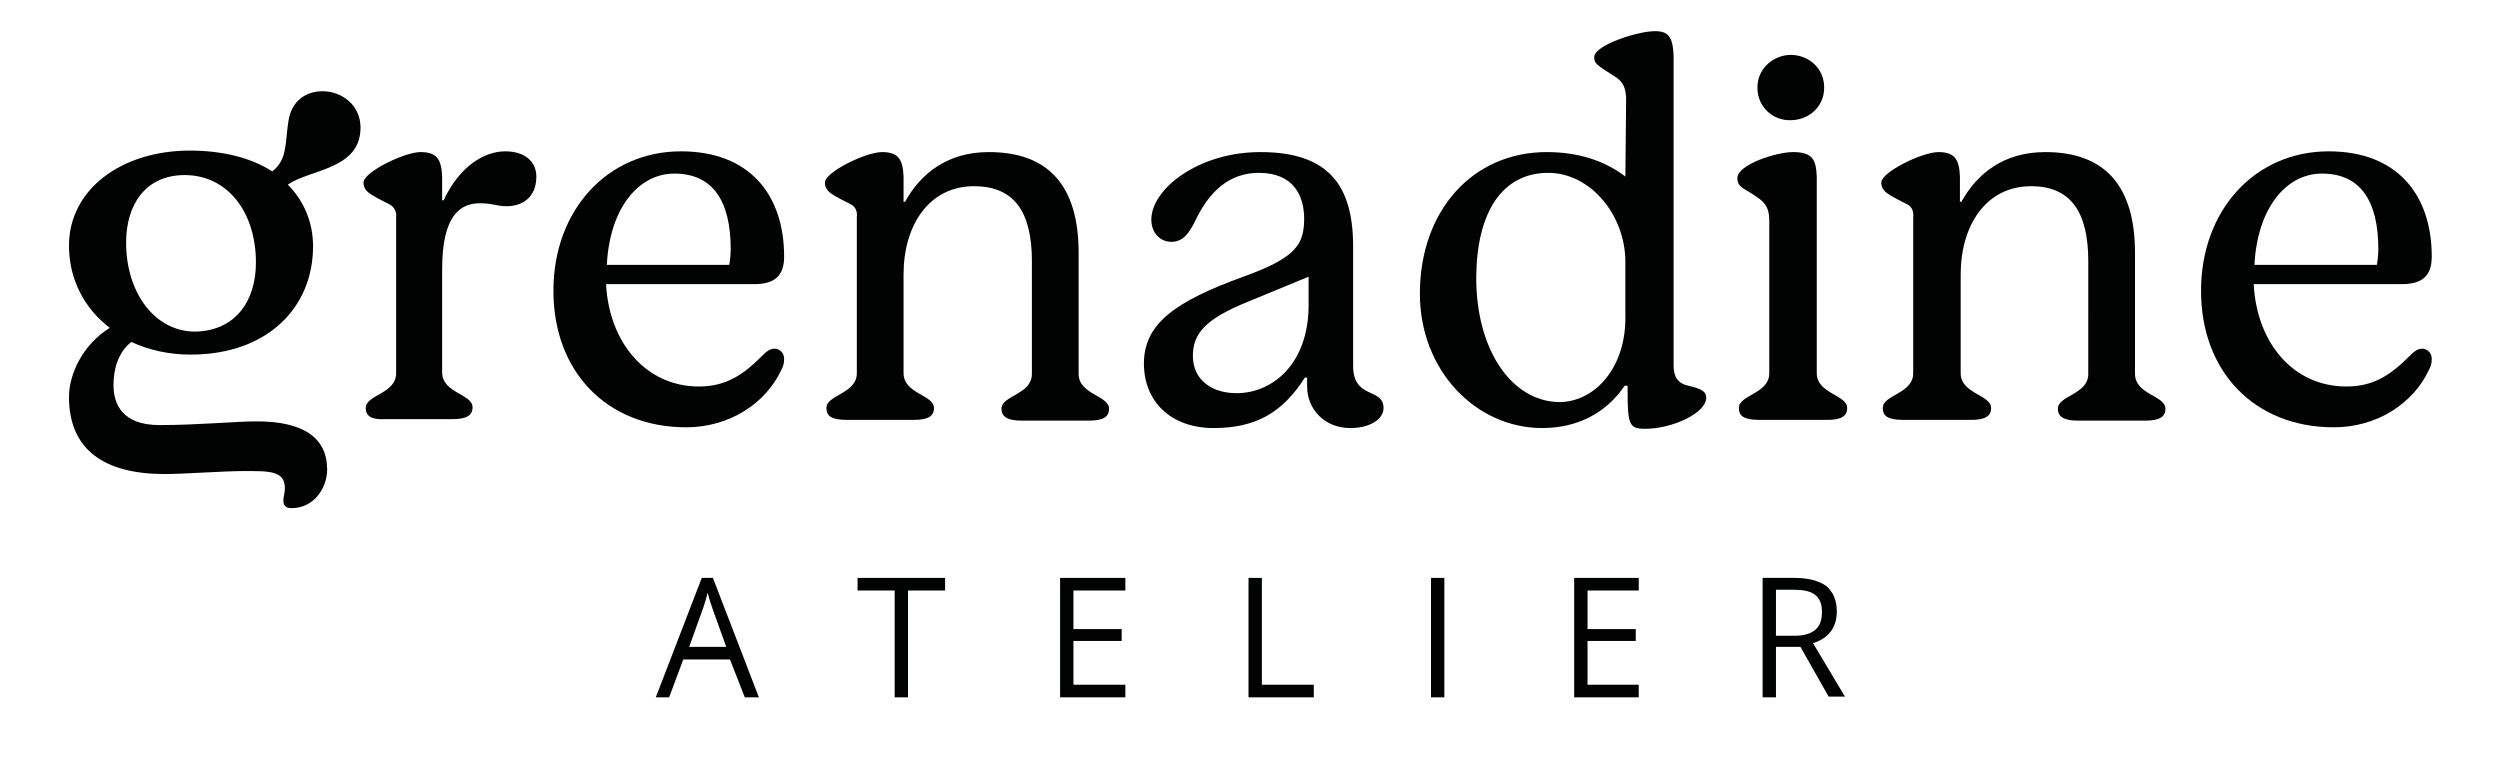<?xml version="1.0" encoding="utf-8"?>
<!-- Generator: Adobe Illustrator 23.0.2, SVG Export Plug-In . SVG Version: 6.00 Build 0)  -->
<svg version="1.1" id="Calque_1" xmlns="http://www.w3.org/2000/svg" xmlns:xlink="http://www.w3.org/1999/xlink" x="0px" y="0px"
	 viewBox="0 0 337 103" style="enable-background:new 0 0 337 103;" xml:space="preserve">
<style type="text/css">
	.st0{fill:#010202;}
</style>
<g>
	<path class="st0" d="M38.8,24.9c2.2,2.2,3.4,5.1,3.4,8.3c0,8.3-6.2,14.6-16.5,14.6c-2.9,0-5.6-0.6-8-1.7c-1.8,1.4-2.4,3.7-2.4,5.8
		c0,2.6,1.2,5.4,6.2,5.4c5.2,0,10.3-0.5,13.1-0.5c6.3,0,9.5,2.2,9.5,6.5c0,2.5-1.8,5.2-4.8,5.2c-0.7,0-1.1-0.3-1.1-1
		c0-0.5,0.2-1.1,0.2-1.7c0-2.4-2.2-2.3-5.6-2.3c-2.7,0-8,0.4-10.6,0.4c-8.2,0-12.9-3.3-12.9-10.4c0-3.1,1.9-7.1,5.5-9.3
		c-3.4-2.6-5.5-6.5-5.5-11.1c0-7.5,7-12.8,16.3-12.8c4.5,0,8.3,1,11.1,2.8c2.1-1.6,1.7-3.9,2.2-6.9c0.5-2.8,2.5-3.9,4.6-3.9
		c2.5,0,5.1,1.8,5.1,4.9C48.6,22.9,41.7,22.8,38.8,24.9 M34.5,35.4c0-6.9-3.9-11.8-9.6-11.8c-5.3,0-7.9,4-7.9,9.1
		c0,6.8,3.9,12,9.3,12C31.8,44.6,34.5,40.5,34.5,35.4"/>
	<path class="st0" d="M49.3,55c0-1.8,4.1-1.9,4.1-4.7v-21c0.1-0.8-0.3-1.4-0.8-1.7c-2.5-1.3-3.6-1.7-3.6-3c0-1.4,5.5-4.1,7.7-4.1
		c2.3,0,2.8,1.1,2.9,3.3V27h0.2c2.1-4.5,5.4-6.6,8.3-6.6c2.8,0,4.2,1.5,4.2,3.4c0,2.9-2,4-4,4c-1.3,0-1.9-0.4-3.6-0.4
		c-2.5,0-5.1,1.4-5.1,8.9v13.9c0,2.8,4.1,2.9,4.1,4.7c0,1.1-0.8,1.6-2.7,1.6h-9.1C50.1,56.6,49.3,56.1,49.3,55"/>
	<path class="st0" d="M105.7,48.4c0,0.5-0.1,1-0.4,1.5c-2.1,4.5-7,7.7-12.8,7.7c-10.7,0-17.9-7.5-17.9-18.4
		c0-10.9,7.3-18.8,17.2-18.8c9.2,0,13.9,5.8,13.9,14.2c0,2.5-1.2,3.7-4,3.7h-20c0.4,7.9,5.4,13.8,12.5,13.8c3.7,0,6-1.6,8.5-4.1
		c0.7-0.7,1.1-1,1.8-1C105.2,47.1,105.7,47.6,105.7,48.4 M81.8,35.7h16.5c0.1-0.4,0.2-1.5,0.2-2.1c0-6.5-2.4-10.2-7.6-10.2
		C86.1,23.4,82.2,28,81.8,35.7"/>
	<path class="st0" d="M111.4,55c0-1.8,4.1-1.9,4.1-4.7v-21c0.1-0.8-0.2-1.4-0.7-1.7c-2.5-1.3-3.6-1.7-3.6-3c0-1.4,5.5-4.1,7.7-4.1
		c2.3,0,2.8,1.1,2.9,3.3v3.4h0.2c2.1-3.8,5.7-6.7,11.3-6.7c8,0,12.1,4.5,12.1,13.6v16.3c0,2.8,4.1,2.9,4.1,4.7
		c0,1.1-0.8,1.6-2.7,1.6h-9.1c-2,0-2.7-0.6-2.7-1.6c0-1.8,4.1-1.9,4.1-4.7V35.2c0-6.8-2.5-10.1-7.8-10.1c-6.1,0-9.5,5.3-9.5,11.9
		v13.3c0,2.8,4.1,2.9,4.1,4.7c0,1.1-0.8,1.6-2.7,1.6h-9C112.1,56.6,111.4,56.1,111.4,55"/>
	<path class="st0" d="M154.2,49c0-5.4,4.3-8.4,13.4-11.7c6.9-2.5,8.2-4.2,8.2-7.8c0-3.2-1.5-6.2-6.1-6.2c-4,0-6.7,2.5-8.6,6.5
		c-0.8,1.6-1.6,2.8-3.2,2.8c-1.5,0-2.7-1.2-2.7-3c0-4.1,6.3-9.1,14.7-9.1c9.1,0,12.5,4.4,12.5,12.7v16.1c0,4.6,4.1,2.9,4.1,5.7
		c0,1.5-1.8,2.7-4.5,2.7c-3.4,0-5.8-2.5-5.8-5.6v-1.2h-0.3c-3,4.7-6.6,6.8-12.3,6.8C157.8,57.7,154.2,54.1,154.2,49 M176.4,41.1
		v-3.8l-8,3.3c-6,2.4-7.6,4.4-7.6,7.4c0,3,2.3,5,5.9,5C171.5,53,176.4,49.1,176.4,41.1"/>
	<path class="st0" d="M191.4,39.6c0-11.2,7.1-19.1,17.1-19.1c4.5,0,8,1.3,10.6,3.3l0.1-10.3c0-1.5-0.3-2.5-1.7-3.3
		c-2.4-1.5-2.6-1.7-2.6-2.5c0-1.6,5.8-3.5,8.2-3.5c1.8,0,2.4,0.8,2.5,3.3v41.8c0,1.5,0.6,2.4,2,2.7c1.8,0.4,2.4,0.8,2.4,1.6
		c0,2.1-4.6,4.2-8.2,4.2c-2.2,0-2.4-0.5-2.4-5.3V52H219c-2.5,3.7-6.4,5.7-11.1,5.7C198.9,57.7,191.4,49.9,191.4,39.6 M219.1,42.9
		v-7.6c0-6.3-4.7-12-10.4-12c-6.2,0-9.6,5.3-9.7,13.9c-0.1,9.8,4.7,17,11.3,17C215.1,54.1,219.1,49.5,219.1,42.9"/>
	<path class="st0" d="M234.4,55c0-1.8,4.1-1.9,4.1-4.7V29.9c0-1.3-0.2-2.2-1.2-3c-2.1-1.6-3.1-1.5-3.1-2.9c0-1.8,5.2-3.5,7.5-3.5
		c2.7,0,3.1,1.1,3.2,3.3v26.5c0,2.8,4.1,2.9,4.1,4.7c0,1.1-0.8,1.6-2.7,1.6h-9.1C235.1,56.6,234.4,56.1,234.4,55 M236.9,11.8
		c0-2.7,2.3-4.4,4.5-4.4c2.3,0,4.5,1.7,4.5,4.4c0,2.7-2.2,4.4-4.5,4.4C239.2,16.3,236.9,14.6,236.9,11.8"/>
	<path class="st0" d="M253.8,55c0-1.8,4.1-1.9,4.1-4.7v-21c0.1-0.8-0.2-1.4-0.7-1.7c-2.5-1.3-3.6-1.7-3.6-3c0-1.4,5.5-4.1,7.7-4.1
		c2.3,0,2.8,1.1,2.9,3.3v3.4h0.2c2.1-3.8,5.7-6.7,11.3-6.7c8,0,12.1,4.5,12.1,13.6v16.3c0,2.8,4.1,2.9,4.1,4.7
		c0,1.1-0.8,1.6-2.7,1.6h-9.1c-2,0-2.7-0.6-2.7-1.6c0-1.8,4.1-1.9,4.1-4.7V35.2c0-6.8-2.5-10.1-7.7-10.1c-6.1,0-9.5,5.3-9.5,11.9
		v13.3c0,2.8,4.1,2.9,4.1,4.7c0,1.1-0.8,1.6-2.7,1.6h-9.1C254.5,56.6,253.8,56.1,253.8,55"/>
	<path class="st0" d="M327.8,48.4c0,0.5-0.1,1-0.4,1.5c-2.1,4.5-7,7.7-12.8,7.7c-10.7,0-17.9-7.5-17.9-18.4
		c0-10.9,7.3-18.8,17.2-18.8c9.2,0,13.9,5.8,13.9,14.2c0,2.5-1.2,3.7-4,3.7h-20c0.4,7.9,5.3,13.8,12.5,13.8c3.7,0,6-1.6,8.5-4.1
		c0.7-0.7,1.1-1,1.8-1C327.3,47.1,327.8,47.6,327.8,48.4 M303.9,35.7h16.5c0.1-0.4,0.2-1.5,0.2-2.1c0-6.5-2.4-10.2-7.6-10.2
		C308.2,23.4,304.3,28,303.9,35.7"/>
	<path class="st0" d="M100.4,94l-2-5.1h-6.3L90.2,94h-1.8l6.2-16.1h1.5l6.2,16.1H100.4z M97.9,87.2l-1.8-5c-0.2-0.6-0.5-1.4-0.7-2.3
		c-0.2,0.7-0.4,1.5-0.7,2.3l-1.8,5H97.9z"/>
	<polygon class="st0" points="122.4,94 120.6,94 120.6,79.6 115.6,79.6 115.6,77.9 127.4,77.9 127.4,79.6 122.4,79.6 	"/>
	<polygon class="st0" points="151.7,94 142.9,94 142.9,77.9 151.7,77.9 151.7,79.6 144.7,79.6 144.7,84.8 151.2,84.8 151.2,86.4 
		144.7,86.4 144.7,92.3 151.7,92.3 	"/>
	<polygon class="st0" points="168.3,94 168.3,77.9 170.1,77.9 170.1,92.3 177.1,92.3 177.1,94 	"/>
	<rect x="192.9" y="77.9" class="st0" width="1.8" height="16.1"/>
	<polygon class="st0" points="220.9,94 212.2,94 212.2,77.9 220.9,77.9 220.9,79.6 214,79.6 214,84.8 220.5,84.8 220.5,86.4 
		214,86.4 214,92.3 220.9,92.3 	"/>
	<path class="st0" d="M239.4,87.3V94h-1.8V77.9h4.3c1.9,0,3.3,0.4,4.3,1.1c0.9,0.8,1.4,1.9,1.4,3.4c0,2.1-1,3.6-3.2,4.3l4.3,7.2
		h-2.2l-3.8-6.7H239.4z M239.4,85.7h2.5c1.3,0,2.2-0.3,2.8-0.8c0.6-0.5,0.9-1.3,0.9-2.4c0-1.1-0.3-1.8-0.9-2.3
		c-0.6-0.5-1.6-0.7-2.9-0.7h-2.4V85.7z"/>
</g>
</svg>
